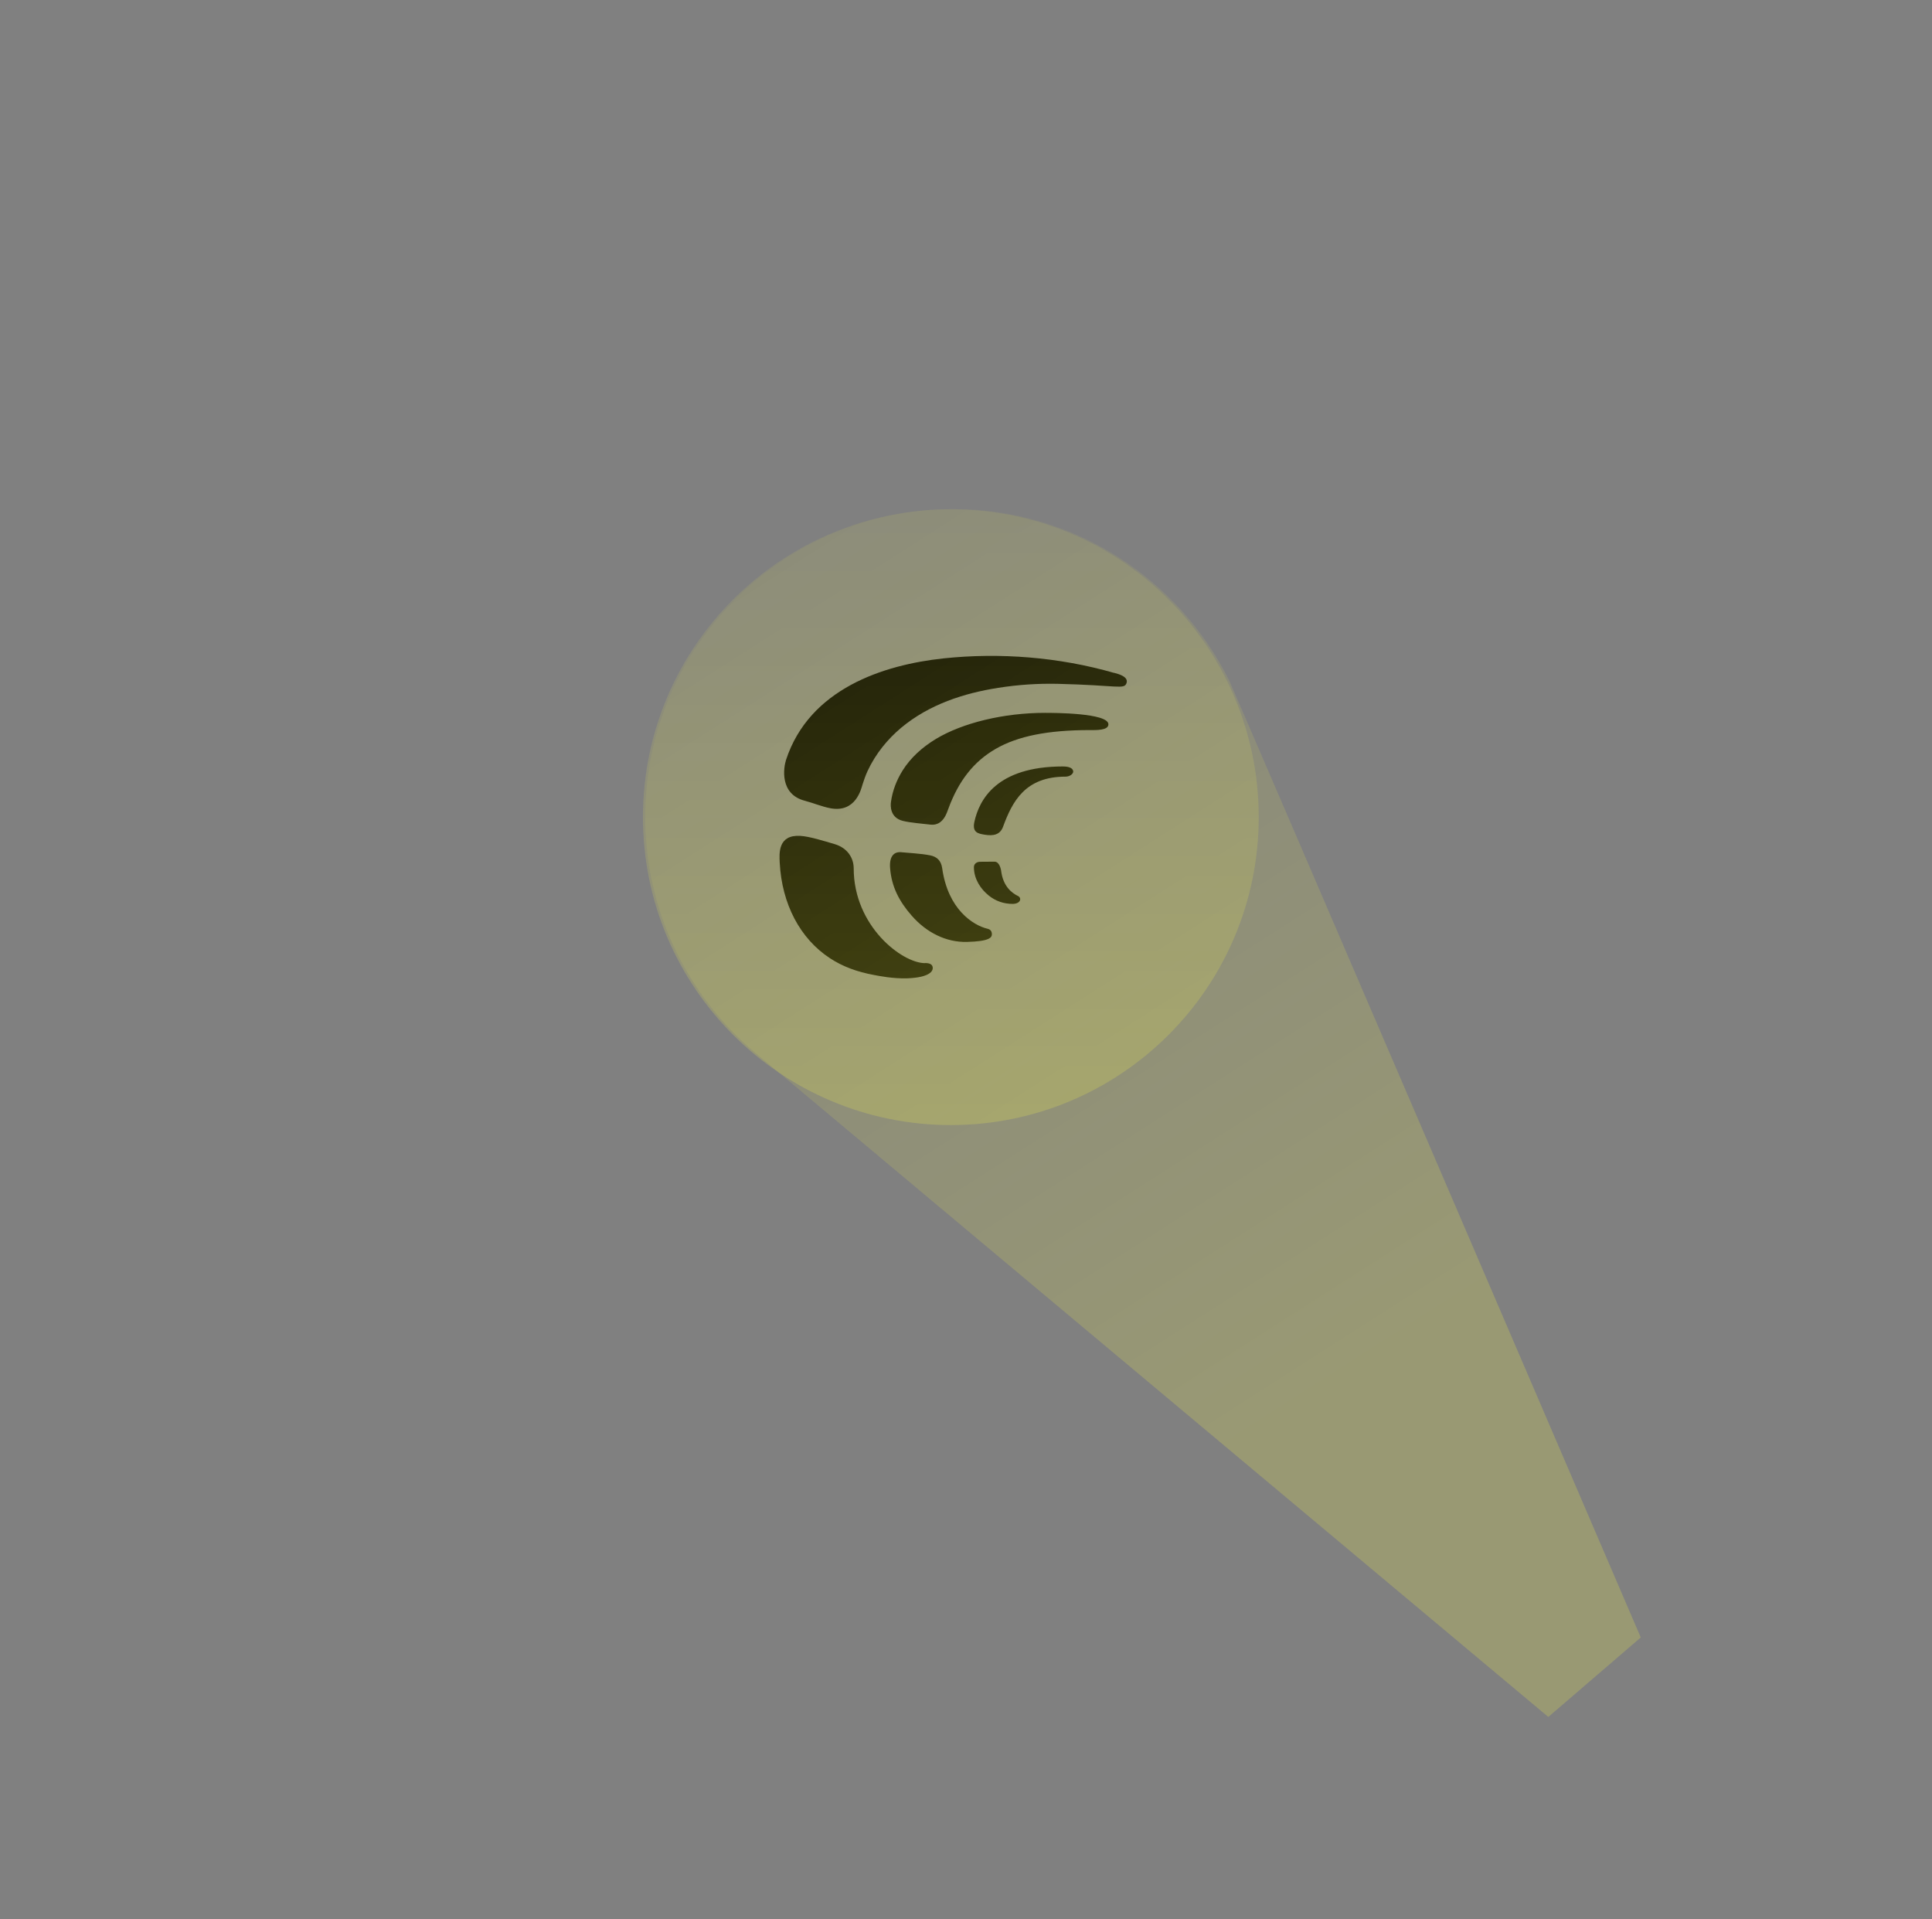 <svg width="1200" height="1192" viewBox="0 0 1200 1192" fill="none" xmlns="http://www.w3.org/2000/svg">
<rect x="0" y="0" width="1200" height="1192" fill="#808080" stroke="none"/>
<path d="M629.058 561.39C623.341 561.39 618.296 559.574 614.058 556.144C609.014 552.04 605.045 545.987 604.91 538.857C604.843 535.224 608.61 535.224 608.61 535.224C608.61 535.224 614.798 535.157 617.758 535.157C620.718 535.224 621.592 539.529 621.794 540.605C622.937 550.292 628.251 554.529 632.287 556.48C634.709 557.623 634.103 561.256 629.058 561.39ZM649.103 442.735C623.475 442.735 597.915 448.924 581.3 458.946C572.422 464.327 565.493 470.852 560.718 478.386C556.883 484.507 554.327 491.099 553.386 498.161C553.049 500.516 552.848 507.78 560.65 509.798C565.426 511.009 572.892 511.547 577.937 512.152C586.076 513.094 588.296 504.013 588.969 502.466C595.426 484.843 604.91 472.87 618.498 465.067C632.287 457.13 650.919 453.431 677.018 453.431C680.516 453.431 688.453 453.767 688.453 449.865C688.453 442.735 653.879 442.735 649.17 442.735H649.103ZM613.52 576.861C604.305 574.709 588.767 564.686 585.202 539.193C584.529 534.417 581.839 532.063 577.803 531.256C572.422 530.112 562.937 529.641 559.91 529.305C555.538 528.834 552.309 531.457 552.848 539.058C553.722 550.628 558.431 559.709 566.233 568.655C575.448 579.215 587.691 585.336 600.605 585C614.933 584.664 616.009 582.108 616.076 580.291C616.076 578.341 615.135 577.265 613.52 576.861ZM574.574 598.184C560.314 598.184 530.247 575.247 530.247 539.26C530.247 532.937 526.413 526.614 518.408 524.26C512.018 522.377 502.87 519.484 497.153 519.148C483.229 518.274 483.969 529.843 484.305 535.897C485.65 561.39 496.883 582.915 515.448 595.09C523.184 600.202 532.265 603.632 543.094 605.583C545.65 606.054 554.664 607.937 563.812 607.601C577.87 606.996 579.35 602.892 579.35 601.278C579.35 599.193 577.87 598.117 574.574 598.117V598.184ZM691.951 417.915C657.78 408.094 621.121 405.202 586.076 408.901C548.879 412.87 502.735 427.668 488.206 471.996C486.727 476.569 483.969 493.251 499.978 497.354C505.157 498.7 510.471 500.987 515.852 501.996C531.525 504.888 534.888 490.022 535.762 487.13C536.637 484.305 537.646 481.547 538.924 478.722C543.901 468.094 551.3 459.081 559.709 452.018C577.197 437.422 598.857 430.493 620.045 427.197C632.354 425.247 644.596 424.439 656.906 424.709C694.17 425.583 698.206 428.408 699.686 424.305C701.166 420.202 694.44 418.52 691.951 417.848V417.915ZM660.202 476.031C618.969 476.031 608.206 496.682 605.179 510.538C603.767 517.265 607.803 517.735 611.57 518.408C616.883 519.283 621.121 518.543 623.005 513.498C628.789 497.758 636.727 482.354 661.816 482.354C664.372 482.354 666.592 480.74 666.592 479.193C666.592 477.646 664.978 476.031 660.269 476.031H660.202Z" fill="black"/>
<path d="M1019.13 1017.04C1019.13 1017.04 766.614 429.081 763.655 423.094L763.453 422.623C732.175 359.529 667.197 316.143 591.996 316.143C486.39 316.143 400.762 401.771 400.762 507.377C400.762 565.83 426.996 618.094 468.296 653.206C474.215 658.184 961.682 1066.35 961.682 1066.35L1019.13 1016.97V1017.04Z" fill="url(#paint0_linear_3703_3656)"/>
<path d="M590.583 698.744C696.198 698.744 781.816 613.126 781.816 507.511C781.816 401.896 696.198 316.278 590.583 316.278C484.968 316.278 399.35 401.896 399.35 507.511C399.35 613.126 484.968 698.744 590.583 698.744Z" fill="url(#paint1_linear_3703_3656)"/>
<defs>
<linearGradient id="paint0_linear_3703_3656" x1="821.031" y1="865.695" x2="416.771" y2="233.408" gradientUnits="userSpaceOnUse">
<stop stop-color="#FFFF43" stop-opacity="0.2"/>
<stop offset="1" stop-color="#FFFF43" stop-opacity="0"/>
</linearGradient>
<linearGradient id="paint1_linear_3703_3656" x1="590.583" y1="726.726" x2="590.583" y2="124.776" gradientUnits="userSpaceOnUse">
<stop stop-color="#FFFF43" stop-opacity="0.2"/>
<stop offset="1" stop-color="#FFFF43" stop-opacity="0"/>
</linearGradient>
</defs>
</svg>
